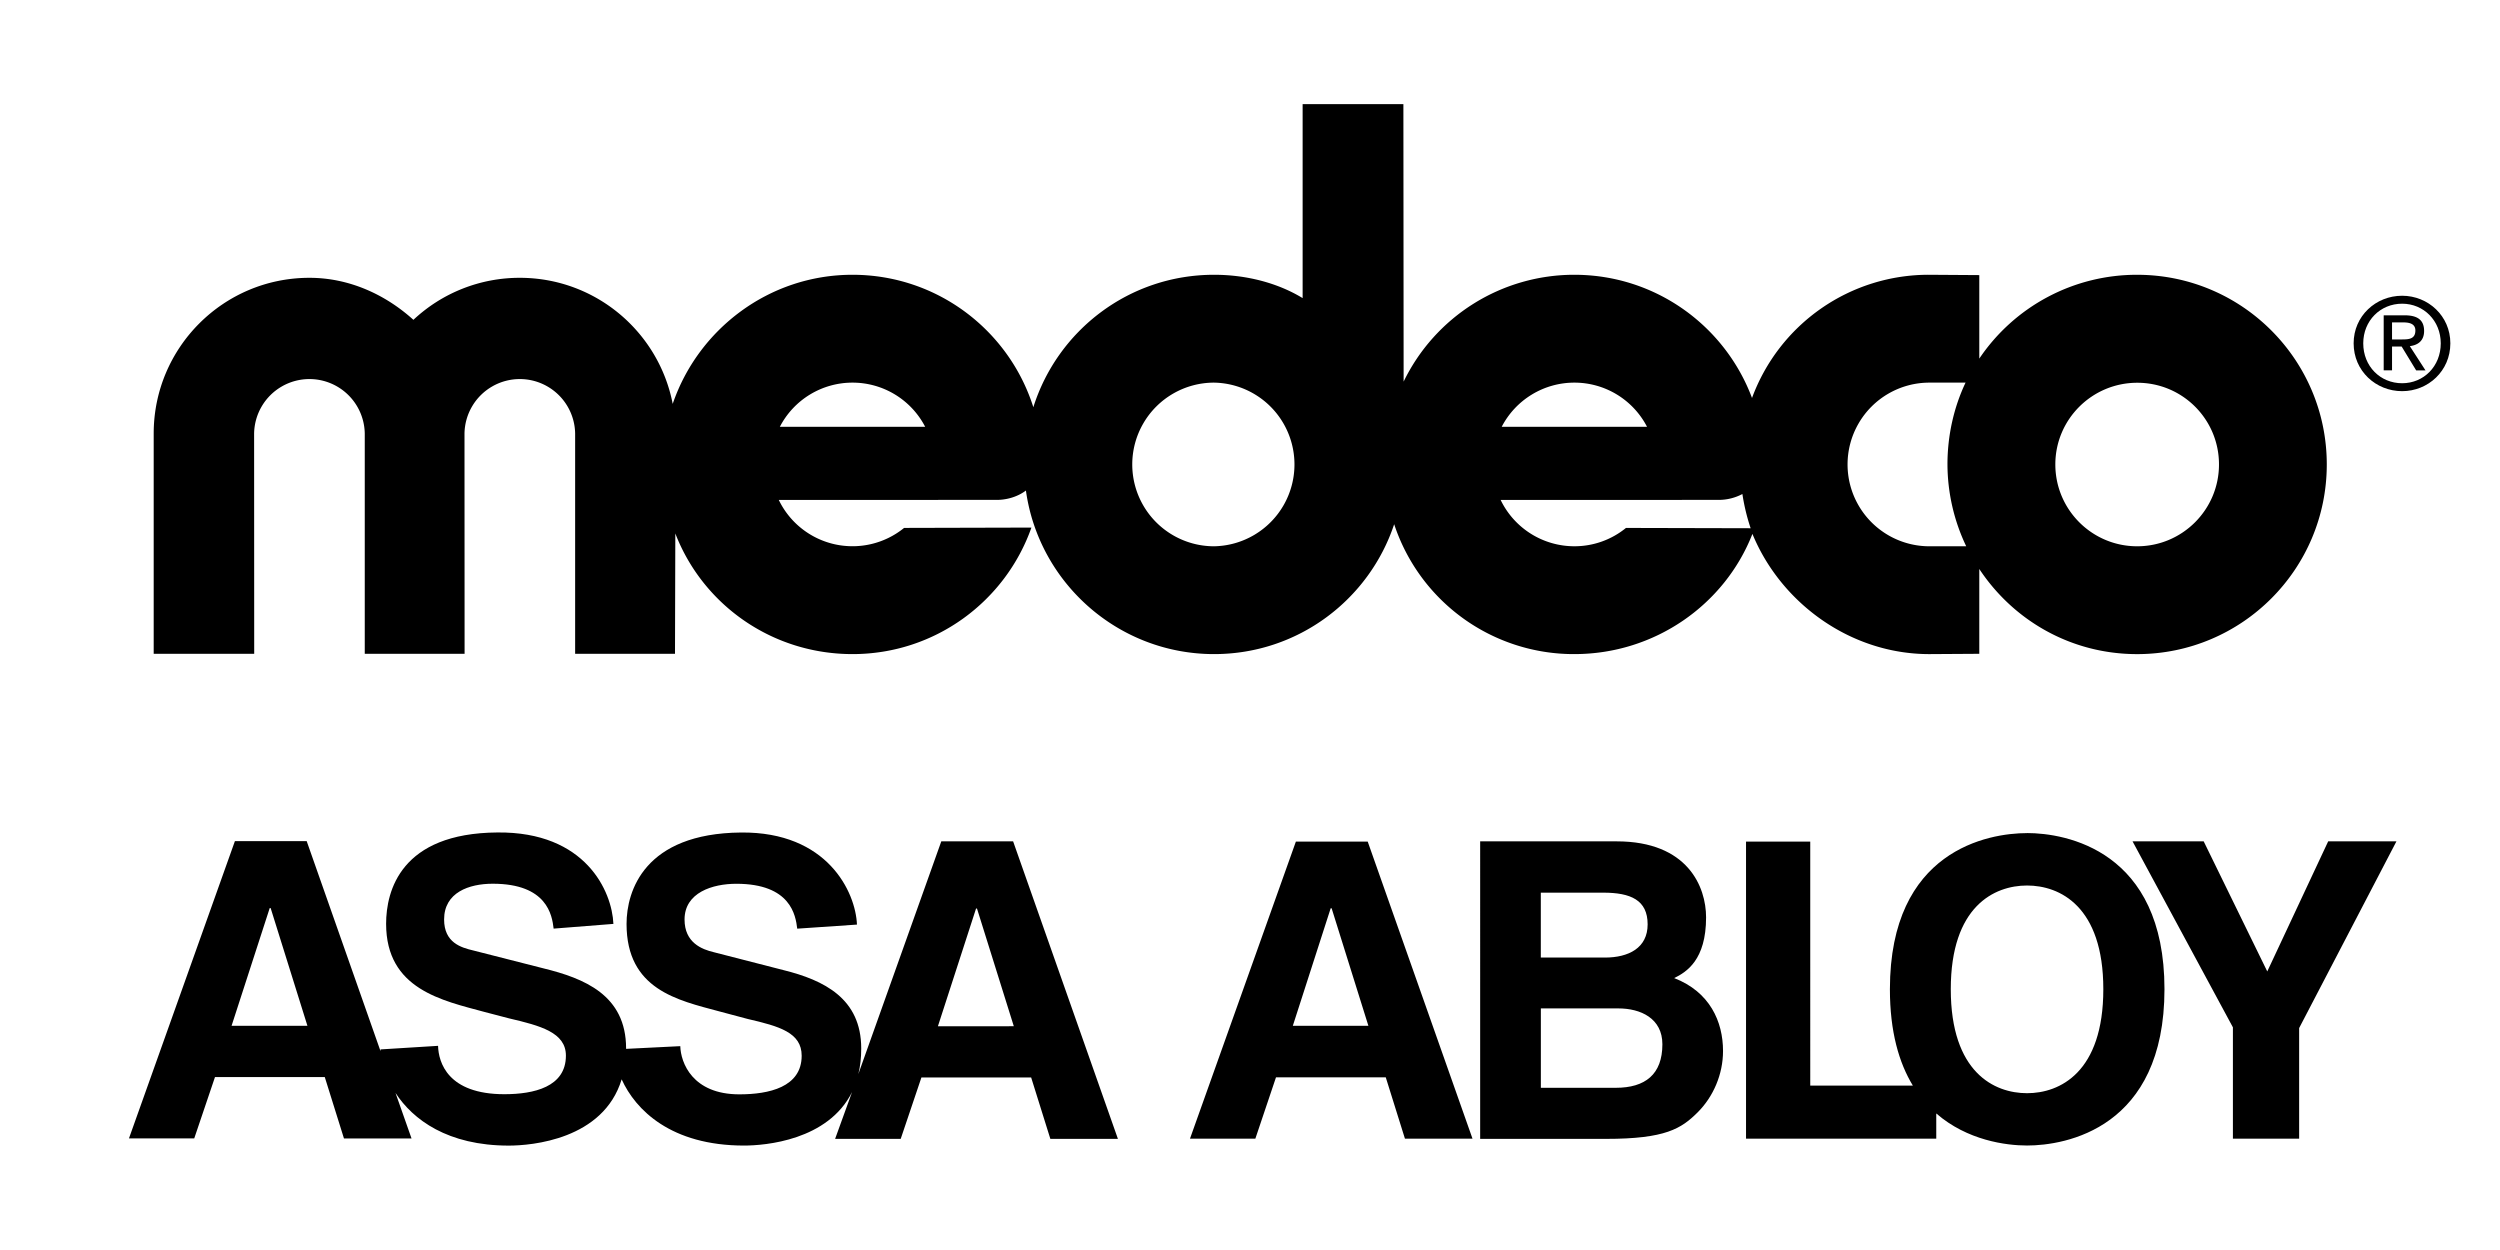 <?xml version="1.0" encoding="UTF-8" standalone="no"?>
<svg
   width="600"
   height="300"
   viewBox="0 0 46.261 23.131"
   version="1.1"
   id="svg10"
   sodipodi:docname="logo-medeco.svg"
   inkscape:version="1.1.2 (0a00cf5339, 2022-02-04)"
   xmlns:inkscape="http://www.inkscape.org/namespaces/inkscape"
   xmlns:sodipodi="http://sodipodi.sourceforge.net/DTD/sodipodi-0.dtd"
   xmlns="http://www.w3.org/2000/svg"
   xmlns:svg="http://www.w3.org/2000/svg">
  <defs
     id="defs14" />
  <sodipodi:namedview
     id="namedview12"
     pagecolor="#ffffff"
     bordercolor="#666666"
     borderopacity="1.0"
     inkscape:pageshadow="2"
     inkscape:pageopacity="0.0"
     inkscape:pagecheckerboard="0"
     showgrid="false"
     inkscape:zoom="0.8226441"
     inkscape:cx="396.89095"
     inkscape:cy="186.59345"
     inkscape:window-width="1366"
     inkscape:window-height="704"
     inkscape:window-x="0"
     inkscape:window-y="0"
     inkscape:window-maximized="1"
     inkscape:current-layer="g8" />
  <g
     fill-rule="evenodd"
     clip-rule="evenodd"
     id="g8"
     transform="scale(0.24)">
    <path
       d="m 185.21,23.416 c 1.664,0 2.978,1.314 2.978,3.056 0,1.772 -1.313,3.077 -2.978,3.077 -1.683,0 -2.998,-1.305 -2.998,-3.077 0,-1.742 1.315,-3.056 2.998,-3.056 v -0.613 c -2.024,0 -3.739,1.558 -3.739,3.669 0,2.132 1.715,3.688 3.739,3.688 2.005,0 3.718,-1.557 3.718,-3.688 0,-2.112 -1.713,-3.669 -3.718,-3.669 z"
       id="path4"
       style="stroke-width:1.027" />
    <path
       d="m 184.432,24.859 h 0.877 c 0.448,0 0.922,0.098 0.922,0.622 0,0.652 -0.486,0.691 -1.031,0.691 h -0.768 v 0.545 h 0.74 l 1.119,1.84 h 0.72 l -1.208,-1.869 c 0.623,-0.078 1.101,-0.408 1.101,-1.168 0,-0.837 -0.497,-1.208 -1.5,-1.208 h -1.616 v 4.244 h 0.644 z m -124.307,8.05 h 11.207 a 6.305,6.305 0 0 0 -5.603,-3.407 6.305,6.305 0 0 0 -5.603,3.407 z m 33.483,-3.407 a 6.309,6.309 0 1 0 0,12.618 6.31,6.31 0 0 0 0,-12.618 z m 22.175,3.407 H 126.99 a 6.301,6.301 0 0 0 -5.601,-3.407 6.31,6.31 0 0 0 -5.605,3.407 z m 35.767,-3.407 h -2.79 a 6.309,6.309 0 0 0 0,12.618 h 2.84 a 14.751,14.751 0 0 1 -1.446,-6.31 c -9.9e-4,-2.238 0.495,-4.412 1.395,-6.308 z m 13.24,0.01 c -3.484,0 -6.319,2.814 -6.319,6.298 0,3.484 2.826,6.31 6.308,6.31 3.486,0 6.31,-2.826 6.31,-6.31 0,-3.484 -2.812,-6.298 -6.299,-6.298 z m -29.812,11.217 a 15.651,15.651 0 0 1 -0.636,-2.639 3.881,3.881 0 0 1 -1.803,0.453 l -16.836,0.006 a 6.313,6.313 0 0 0 5.686,3.57 6.274,6.274 0 0 0 3.977,-1.414 z m 0.139,0.431 c -2.128,5.454 -7.523,9.273 -13.728,9.273 a 14.585,14.585 0 0 1 -13.896,-10.014 c -1.931,5.818 -7.419,10.014 -13.884,10.014 -7.389,0 -13.522,-5.494 -14.509,-12.611 -0.722,0.545 -1.61,0.722 -2.219,0.72 l -16.836,0.006 a 6.31,6.31 0 0 0 9.662,2.156 l 9.817,-0.026 c -2.005,5.684 -7.424,9.755 -13.794,9.755 -6.225,0 -11.551,-3.823 -13.663,-9.302 l -0.025,9.277 H 44.343 V 33.428 a 4.266,4.266 0 0 0 -8.531,0 l 0.007,16.983 H 28.122 V 33.428 a 4.266,4.266 0 0 0 -8.531,0 l 0.007,16.983 H 11.848 V 33.428 c 0,-6.631 5.376,-12.008 12.008,-12.008 3.095,0 5.888,1.315 8.017,3.24 a 11.963,11.963 0 0 1 8.203,-3.24 c 5.85,0 10.722,4.183 11.79,9.721 1.962,-5.763 7.433,-9.955 13.86,-9.955 6.539,0 12.076,4.292 13.946,10.212 1.867,-5.927 7.389,-10.212 13.933,-10.212 2.55,0 4.947,0.653 6.83,1.799 V 8.031 h 7.769 l 0.018,21.392 a 14.618,14.618 0 0 1 13.162,-8.237 c 6.273,0 11.624,3.95 13.7,9.5 a 14.508,14.508 0 0 1 13.671,-9.5 l 3.853,0.026 v 6.438 a 14.64,14.64 0 0 1 12.166,-6.463 c 8.078,0 14.626,6.548 14.626,14.624 0,8.076 -6.548,14.624 -14.626,14.624 -5.1,0 -9.549,-2.605 -12.166,-6.565 v 6.54 l -3.853,0.024 c -6.101,0 -11.457,-3.957 -13.641,-9.273 z"
       id="path6"
       style="stroke-width:1.027" />
    <g
       id="g1116"
       transform="matrix(0.907,0,0,0.907,-475.638,-352.592)">
      <g
         fill-rule="evenodd"
         id="g8-3"
         transform="matrix(3.894,0,0,3.894,534.336,458.477)">
        <path
           d="m 29.763,0.46 h 2.98 c 1.553,0 1.952,0.993 1.952,1.66 0,0.93 -0.428,1.193 -0.696,1.325 0.779,0.302 1.066,0.95 1.066,1.592 0,0.511 -0.214,0.998 -0.55,1.335 -0.36,0.36 -0.706,0.583 -2.006,0.583 h -2.746 z m 1.324,5.38 h 1.636 c 0.643,0 1.018,-0.292 1.018,-0.95 0,-0.568 -0.477,-0.783 -0.96,-0.783 H 31.088 V 5.84 Z m 0,-2.843 h 1.398 c 0.52,0 0.934,-0.21 0.934,-0.725 0,-0.531 -0.37,-0.692 -0.969,-0.692 H 31.087 Z M 41.702,0.28 c -0.843,0 -2.994,0.37 -2.994,3.408 0,0.93 0.199,1.607 0.501,2.104 h -2.24 V 0.465 H 35.567 V 6.951 H 39.72 V 6.4 c 0.677,0.589 1.524,0.7 1.982,0.7 0.837,0 3,-0.37 3,-3.413 0,-3.038 -2.163,-3.408 -3,-3.408 z m 0,5.678 c -0.716,0 -1.665,-0.454 -1.665,-2.27 0,-1.811 0.95,-2.264 1.665,-2.264 0.716,0 1.665,0.453 1.665,2.264 0,1.816 -0.95,2.27 -1.665,2.27 z"
           stroke-width="0.265"
           id="path2" />
        <path
           d="m 44.005,0.46 h 1.553 l 1.388,2.84 1.33,-2.84 h 1.49 L 47.642,4.536 V 6.95 H 46.196 V 4.52 Z"
           id="path4-6" />
        <path
           d="m 19.567,0.46 h -1.568 l -1.811,5.08 c 0.043,-0.17 0.063,-0.355 0.063,-0.56 0,-1.09 -0.813,-1.49 -1.7,-1.71 L 13.037,2.881 c -0.268,-0.063 -0.643,-0.21 -0.643,-0.715 0,-0.59 0.614,-0.78 1.13,-0.78 1.188,0 1.295,0.687 1.33,0.98 l 1.304,-0.089 c -0.029,-0.71 -0.643,-2.03 -2.532,-2.01 -2.108,0.019 -2.498,1.275 -2.498,1.996 0,1.431 1.115,1.665 2.021,1.908 l 0.623,0.166 c 0.691,0.16 1.179,0.297 1.179,0.803 0,0.687 -0.716,0.843 -1.36,0.843 -1.026,0 -1.28,-0.692 -1.29,-1.052 L 11.118,4.99 V 4.98 c 0,-1.169 -0.92,-1.53 -1.806,-1.748 L 7.782,2.842 C 7.515,2.779 7.145,2.672 7.145,2.165 c 0,-0.59 0.545,-0.78 1.061,-0.78 1.189,0 1.296,0.687 1.33,0.98 L 10.841,2.262 C 10.811,1.552 10.237,0.246 8.309,0.266 6.2,0.28 5.879,1.54 5.879,2.26 c 0,1.432 1.232,1.675 2.147,1.924 l 0.536,0.14 C 9.249,4.485 9.804,4.632 9.804,5.138 9.804,5.824 9.102,5.98 8.46,5.98 7.223,5.98 7.023,5.284 7.013,4.924 L 5.757,5.002 V 5.04 L 4.145,0.455 H 2.578 L 0.265,6.945 H 1.69 L 2.143,5.606 H 4.54 l 0.419,1.34 H 6.434 L 6.084,5.952 c 0.38,0.584 1.139,1.15 2.473,1.15 0.497,0 2.065,-0.132 2.464,-1.447 0.302,0.667 1.076,1.446 2.673,1.446 0.458,0 1.831,-0.112 2.357,-1.168 l -0.37,1.022 h 1.432 l 0.452,-1.34 h 2.396 l 0.419,1.34 h 1.475 z M 2.505,4.487 3.338,1.916 h 0.02 l 0.803,2.57 z m 15.42,0.01 0.833,-2.571 h 0.02 l 0.804,2.57 z m 6.93,2.454 H 23.428 L 25.74,0.465 h 1.568 l 2.288,6.486 h -1.475 l -0.419,-1.34 h -2.396 z m 0.818,-2.464 h 1.65 L 26.52,1.92 H 26.5 Z"
           stroke-width="0.265"
           id="path6-7" />
      </g>
    </g>
  </g>
</svg>
